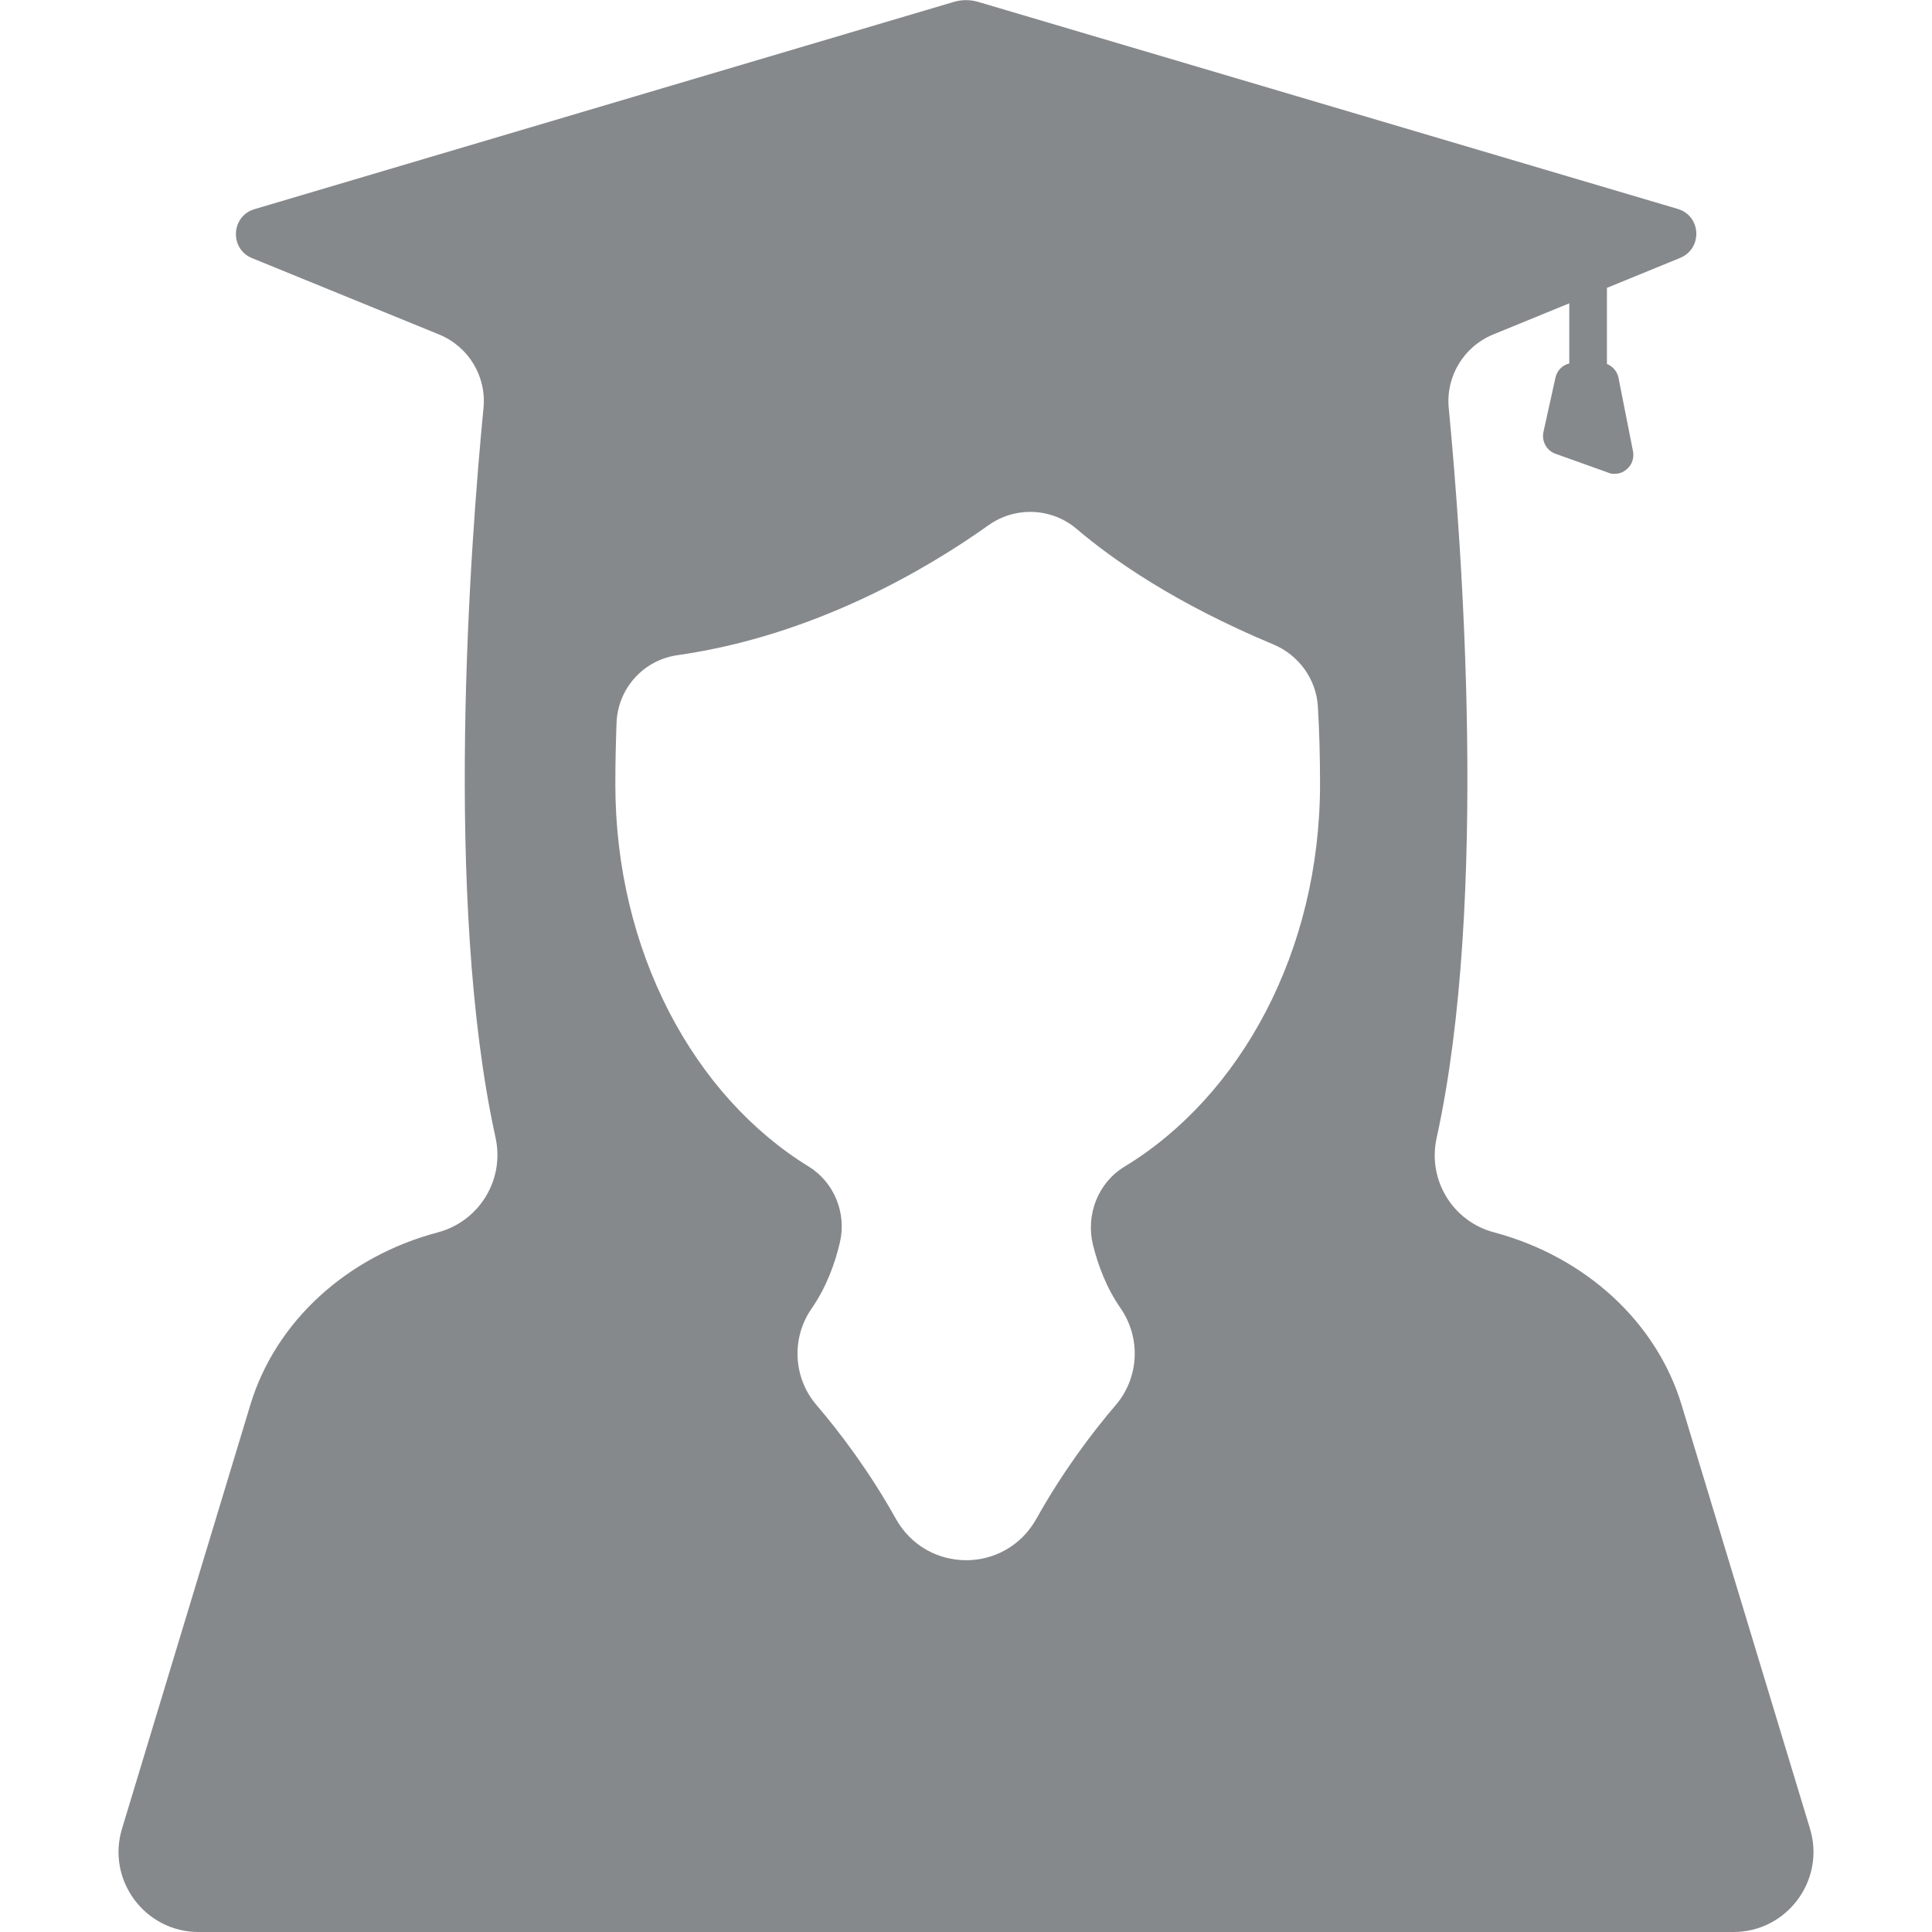 <svg version="1.1" id="Слой_1" xmlns="http://www.w3.org/2000/svg" xmlns:xlink="http://www.w3.org/1999/xlink" viewBox="0 0 80 80">
<path fill="#86898C" d="M74.95,75.73l-5.32-17.56c-1.04-3.43-3.98-6.13-7.76-7.14c-1.72-0.45-2.77-2.18-2.38-3.92
	c2.16-9.82,1.03-24.66,0.5-30.21c-0.13-1.31,0.62-2.55,1.84-3.05l3.15-1.29v2.49c-0.28,0.07-0.5,0.28-0.57,0.58l-0.5,2.26
	c-0.08,0.38,0.13,0.77,0.5,0.9l2.18,0.78c0.08,0.04,0.17,0.05,0.26,0.05c0.19,0,0.37-0.06,0.51-0.19c0.22-0.18,0.31-0.47,0.26-0.74
	l-0.6-3.04c-0.05-0.27-0.24-0.48-0.48-0.58v-3.15l3.03-1.24c0.94-0.39,0.88-1.74-0.1-2.03L40.51,0.08c-0.33-0.1-0.69-0.1-1.02,0
	L10.54,8.66c-0.98,0.29-1.04,1.65-0.1,2.03l7.74,3.16c1.22,0.5,1.97,1.73,1.84,3.05c-0.54,5.55-1.66,20.39,0.5,30.21
	c0.38,1.74-0.67,3.46-2.39,3.92c-3.78,1-6.72,3.7-7.76,7.13L5.05,75.73C4.41,77.85,6,80,8.22,80h63.56
	C74,80,75.59,77.85,74.95,75.73z M46.56,48.31c-1.1,0.67-1.61,2-1.3,3.25c0.21,0.83,0.55,1.76,1.14,2.61
	c0.85,1.23,0.77,2.88-0.2,4.01c-0.99,1.16-2.19,2.75-3.28,4.7c-1.28,2.3-4.55,2.3-5.83,0c-1.09-1.95-2.29-3.54-3.28-4.7
	c-0.97-1.13-1.05-2.78-0.2-4c0.62-0.9,0.97-1.88,1.17-2.74c0.28-1.21-0.24-2.49-1.3-3.14c-4.75-2.92-8-8.91-8-15.83
	c0-0.89,0.02-1.73,0.05-2.53c0.05-1.44,1.12-2.61,2.52-2.81c5.7-0.81,10.38-3.6,12.88-5.38c1.11-0.79,2.61-0.73,3.65,0.15
	c1.5,1.28,4.09,3.09,8.16,4.79c1.04,0.44,1.76,1.43,1.83,2.56c0.06,1,0.09,2.07,0.09,3.21C54.66,39.4,51.36,45.4,46.56,48.31z"/>
</svg>
